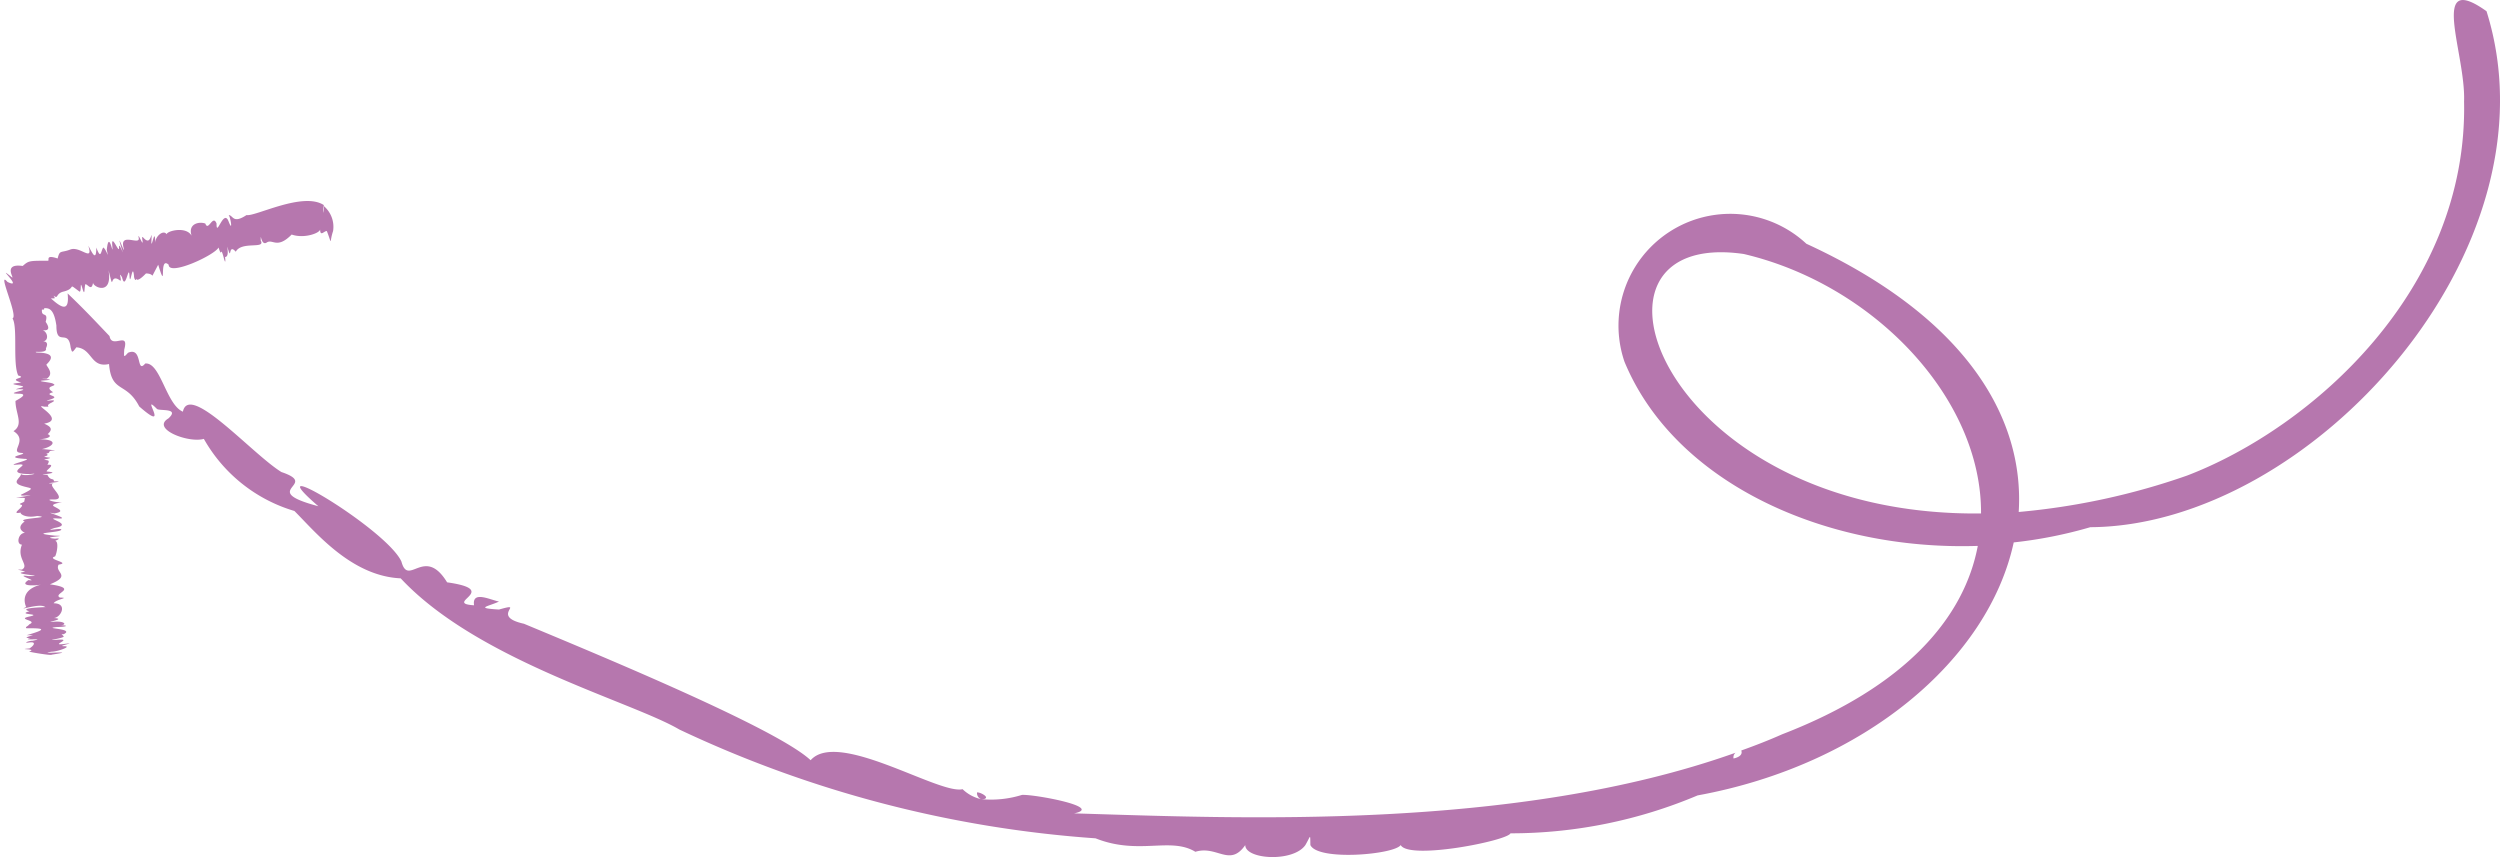 <svg xmlns="http://www.w3.org/2000/svg" viewBox="0 0 100.2 34.36"><defs><style>.cls-1{fill:#b677ae;}</style></defs><g id="Warstwa_2"><g id="Warstwa_1-2"><path class="cls-1" d="M99.66.45c-2.33-1.66-.83,1.68-.9,3.61.16,7.55-6.09,13.08-11.1,15a27.89,27.89,0,0,1-6.75,1.46c.24-3.84-2.2-7.85-8.51-10.75a4.48,4.48,0,0,0-7.29,4.73c2,4.83,8,7.58,14.16,7.38-.54,2.86-2.87,5.63-7.84,7.55-.54.24-1.08.45-1.64.65.07.18-.12.28-.31.32a.24.24,0,0,1,.08-.23c-8.88,3.16-20.06,2.62-26.51,2.43,1.22-.25-1.6-.77-2.09-.74a4.17,4.17,0,0,1-1.63.17c.09,0,.18,0,.19-.07s-.24-.21-.36-.2a.26.26,0,0,0,.16.27,1.55,1.55,0,0,1-.74-.4c-.94.23-5-2.4-6.09-1.16C31.16,29.22,24.29,26.37,21,25l.2.11L21,25c-1.41-.31.13-.89-1-.57-1-.06-.42-.12,0-.32-.36-.07-1.09-.45-1,.15-1.27-.08,1.12-.61-1.08-.92-.91-1.49-1.55.21-1.83-.83-.58-1.3-6-4.52-3.33-2.22-2.48-.66.1-.84-1.48-1.37-1.17-.72-3.7-3.61-3.95-2.42-.67-.28-.9-2-1.51-1.93-.37.44-.09-.69-.69-.43-.17.19-.17.19-.15-.13.21-.77-.5,0-.59-.54-.64-.67-1-1.06-1.68-1.71.09.83-.31.52-.67.2l.12,0c.08,0,0-.1-.13-.18.43.34-.24-.28.05,0s.11,0,.45-.09c.57-.13.13-.39.66,0,.09,0,0-.51.11-.14s.07,0,.12-.16c.1,0,.25.3.31-.06,0,.18.79.54.62-.5.25,1,0,.05.47.42.08,0-.1-.42.07-.14.14.6.27-.57.3-.06s.12-.57.18,0c0,.13.08.24.09.12s-.08.28.39-.21c.16,0,.23.05.26.09l.23-.44c.37,1.19,0-.38.42,0,0,.47,1.84-.38,2-.69.15.48.06-.12.2.38.06.25.09.24.06,0,.23,0,0-.69.13-.28s0-.28.3.07c.23-.44,1.21-.09,1-.45,0-.41,0,.24.24.08s.41.28,1-.32c.51.18,1.17-.07,1.14-.22,0,.33.16.07.27.08.23.59.09.48.25,0a1.09,1.09,0,0,0-.37-1,1.47,1.47,0,0,1,0,.27c0,.25,0,.25,0,0a.75.75,0,0,1,0-.31c-.84-.55-2.75.47-3.1.4-.56.37-.53,0-.72,0,.06,0,.2.77,0,.25s-.49.68-.48.09c-.15-.39-.33.34-.45,0-.24-.09-.71,0-.55.49-.22-.4-1-.19-1-.06-.13-.2-.46.08-.46.35,0-.76-.17.39-.15-.1s0,0-.15,0-.26-.32-.21,0-.21-.41-.15-.1-.77-.24-.61.38c.11.44-.32-.79-.09,0,.18.55-.11-.31-.09,0s-.32-.63-.27-.07-.13-.71-.22.16c.09.45,0,0-.14-.09-.1.13-.09.52-.28,0,0,.64-.2.13-.32-.07.21.68-.33,0-.72.15s-.42,0-.51.36c-.54-.18-.29.11-.4.09-.75,0-.76,0-1,.21-.91-.13-.19.67-.49.41-.61-.49.55.55-.12.23-.45-.52.45,1.39.2,1.46.22.34,0,1.81.23,2.29.38.1-.34.11,0,.24s.25,0,0,.06c-.61.06.44.1.14.18s-.25.08-.13.07c.66,0-.65.17,0,.18.44,0,0,.22-.12.29,0,.51.34.94-.08,1.21.6.37-.16.83.29.87s-.81.17.14.24c.5,0-.9.29-.25.23S0,19,1.22,19c.46-.06-.23.12-.38,0,0,.15-.39.32,0,.46s.65.05,0,.37c-.07.1.89-.07,0,.09-.56.11.35-.06.13.12.09.11-.31.14-.12.19s-.51.42,0,.31c-.1,0,.11.25.64.14.71.07-.89.09-.5.22-.44.32.11.49,0,.46-.25,0-.36.46-.11.47-.23.56.31.82,0,1-.32,0-.07,0,.13.09-.72.08,1,.17.13.17-.63-.09.48.23,0,.16-.42.27.33.22.51.18-.73.18-.72.63-.6.9-.43.19.56-.18.76,0,.52,0-1.23,0-.63.17-.54.15.55.09,0,.21s.36.15,0,.31c-.09.11-.18.1-.12.16.54,0,1,0,0,.28.48,0,.15,0,0,.09,0,.05.5,0,.25,0-.67.16.66,0,0,.13-.16,0-.42.11-.13.07s.18.13,0,.24c-.56.05.34,0,0,.12-.16,0,.91.18.89.13,1.24-.19-.72,0,0-.12.23,0,.85-.22.5-.22s.62-.17,0-.09.4-.22-.26-.17.32-.06.24-.14-.06-.08-.12-.08h.12c.49-.24-.93-.22-.26-.29.38,0,.5-.07.12-.07.28,0,.22-.18-.26-.14s.6-.11,0-.15c.28,0,.59-.59,0-.59.1-.17.68-.22.25-.23-.31-.17.8-.36-.4-.53.9-.36.17-.47.35-.79.53-.08-.53-.21-.14-.33.08-.16.15-.61,0-.62.13-.06.25-.12,0-.09-.69-.06.66-.11,0-.12-1.14-.12.14-.11.24-.23s-.8.1-.26-.08c.86-.15-.53-.42.12-.38s-.74-.33-.14-.2c.42-.07.22-.16,0-.28s.49-.18.25-.17-.69-.13-.26-.11c.59,0-.34-.61,0-.64-.67,0,.66-.08,0-.09,0-.15-.14,0-.26-.26-.66,0,.69-.06,0-.13-.16,0,.41-.31,0-.27.13-.22,0-.16-.13-.21.47-.1.12-.06,0-.12.3-.08,0-.11.13-.13s0-.11.24-.11S1.76,18,1.68,18c.55-.12.71-.46-.39-.38.58,0,.86-.12.62-.22.25-.22.08-.32-.14-.42.91-.16-.53-.82,0-.68.36,0,0,0,.25-.14.5-.24-.49,0,0-.15s-.36-.16.11-.29c-.43-.27.23-.23,0-.34-.07-.06-.75-.1-.39-.13.77-.06-.49-.06.13-.07.35-.23-.07-.54,0-.58.24-.23.32-.46-.4-.47-.2-.08.44.06.37-.17.13-.26-.05-.28-.13-.28.24,0,.23-.35,0-.45,0,0,.41.09.12-.33.12-.44-.18-.15-.15-.49.08,0,.1,0,.09-.06.18,0,.39,0,.49.7,0,.87.48.1.57.87.06.23.06.23.23,0,.65.05.56.84,1.31.67.1,1.19.69.69,1.21,1.7,1.31,1.15,0-.62.71.1.1.09.93-.05.46.38-.71.42.81,1,1.42.82a6.19,6.19,0,0,0,3.63,2.89c.85.85,2.28,2.61,4.26,2.7,3.08,3.3,9.25,4.93,11.17,6.06A46.6,46.6,0,0,0,43.91,33.6c1.73.69,3-.07,4,.54.87-.27,1.38.63,2-.27,0,.58,1.92.7,2.41,0,.22-.38.19-.48.2,0,.31.65,3.37.38,3.62,0,.33.61,4.27-.17,4.4-.47a19.27,19.27,0,0,0,7.5-1.52c6.67-1.22,11.65-5.43,12.67-10.14a17.75,17.75,0,0,0,3.07-.61C92.59,21.08,102.66,10,99.66.45ZM69.89,10.18c5.2,1.22,9.54,5.77,9.51,10.4C66.58,20.72,62.5,9.11,69.89,10.18Z"/></g></g></svg>
